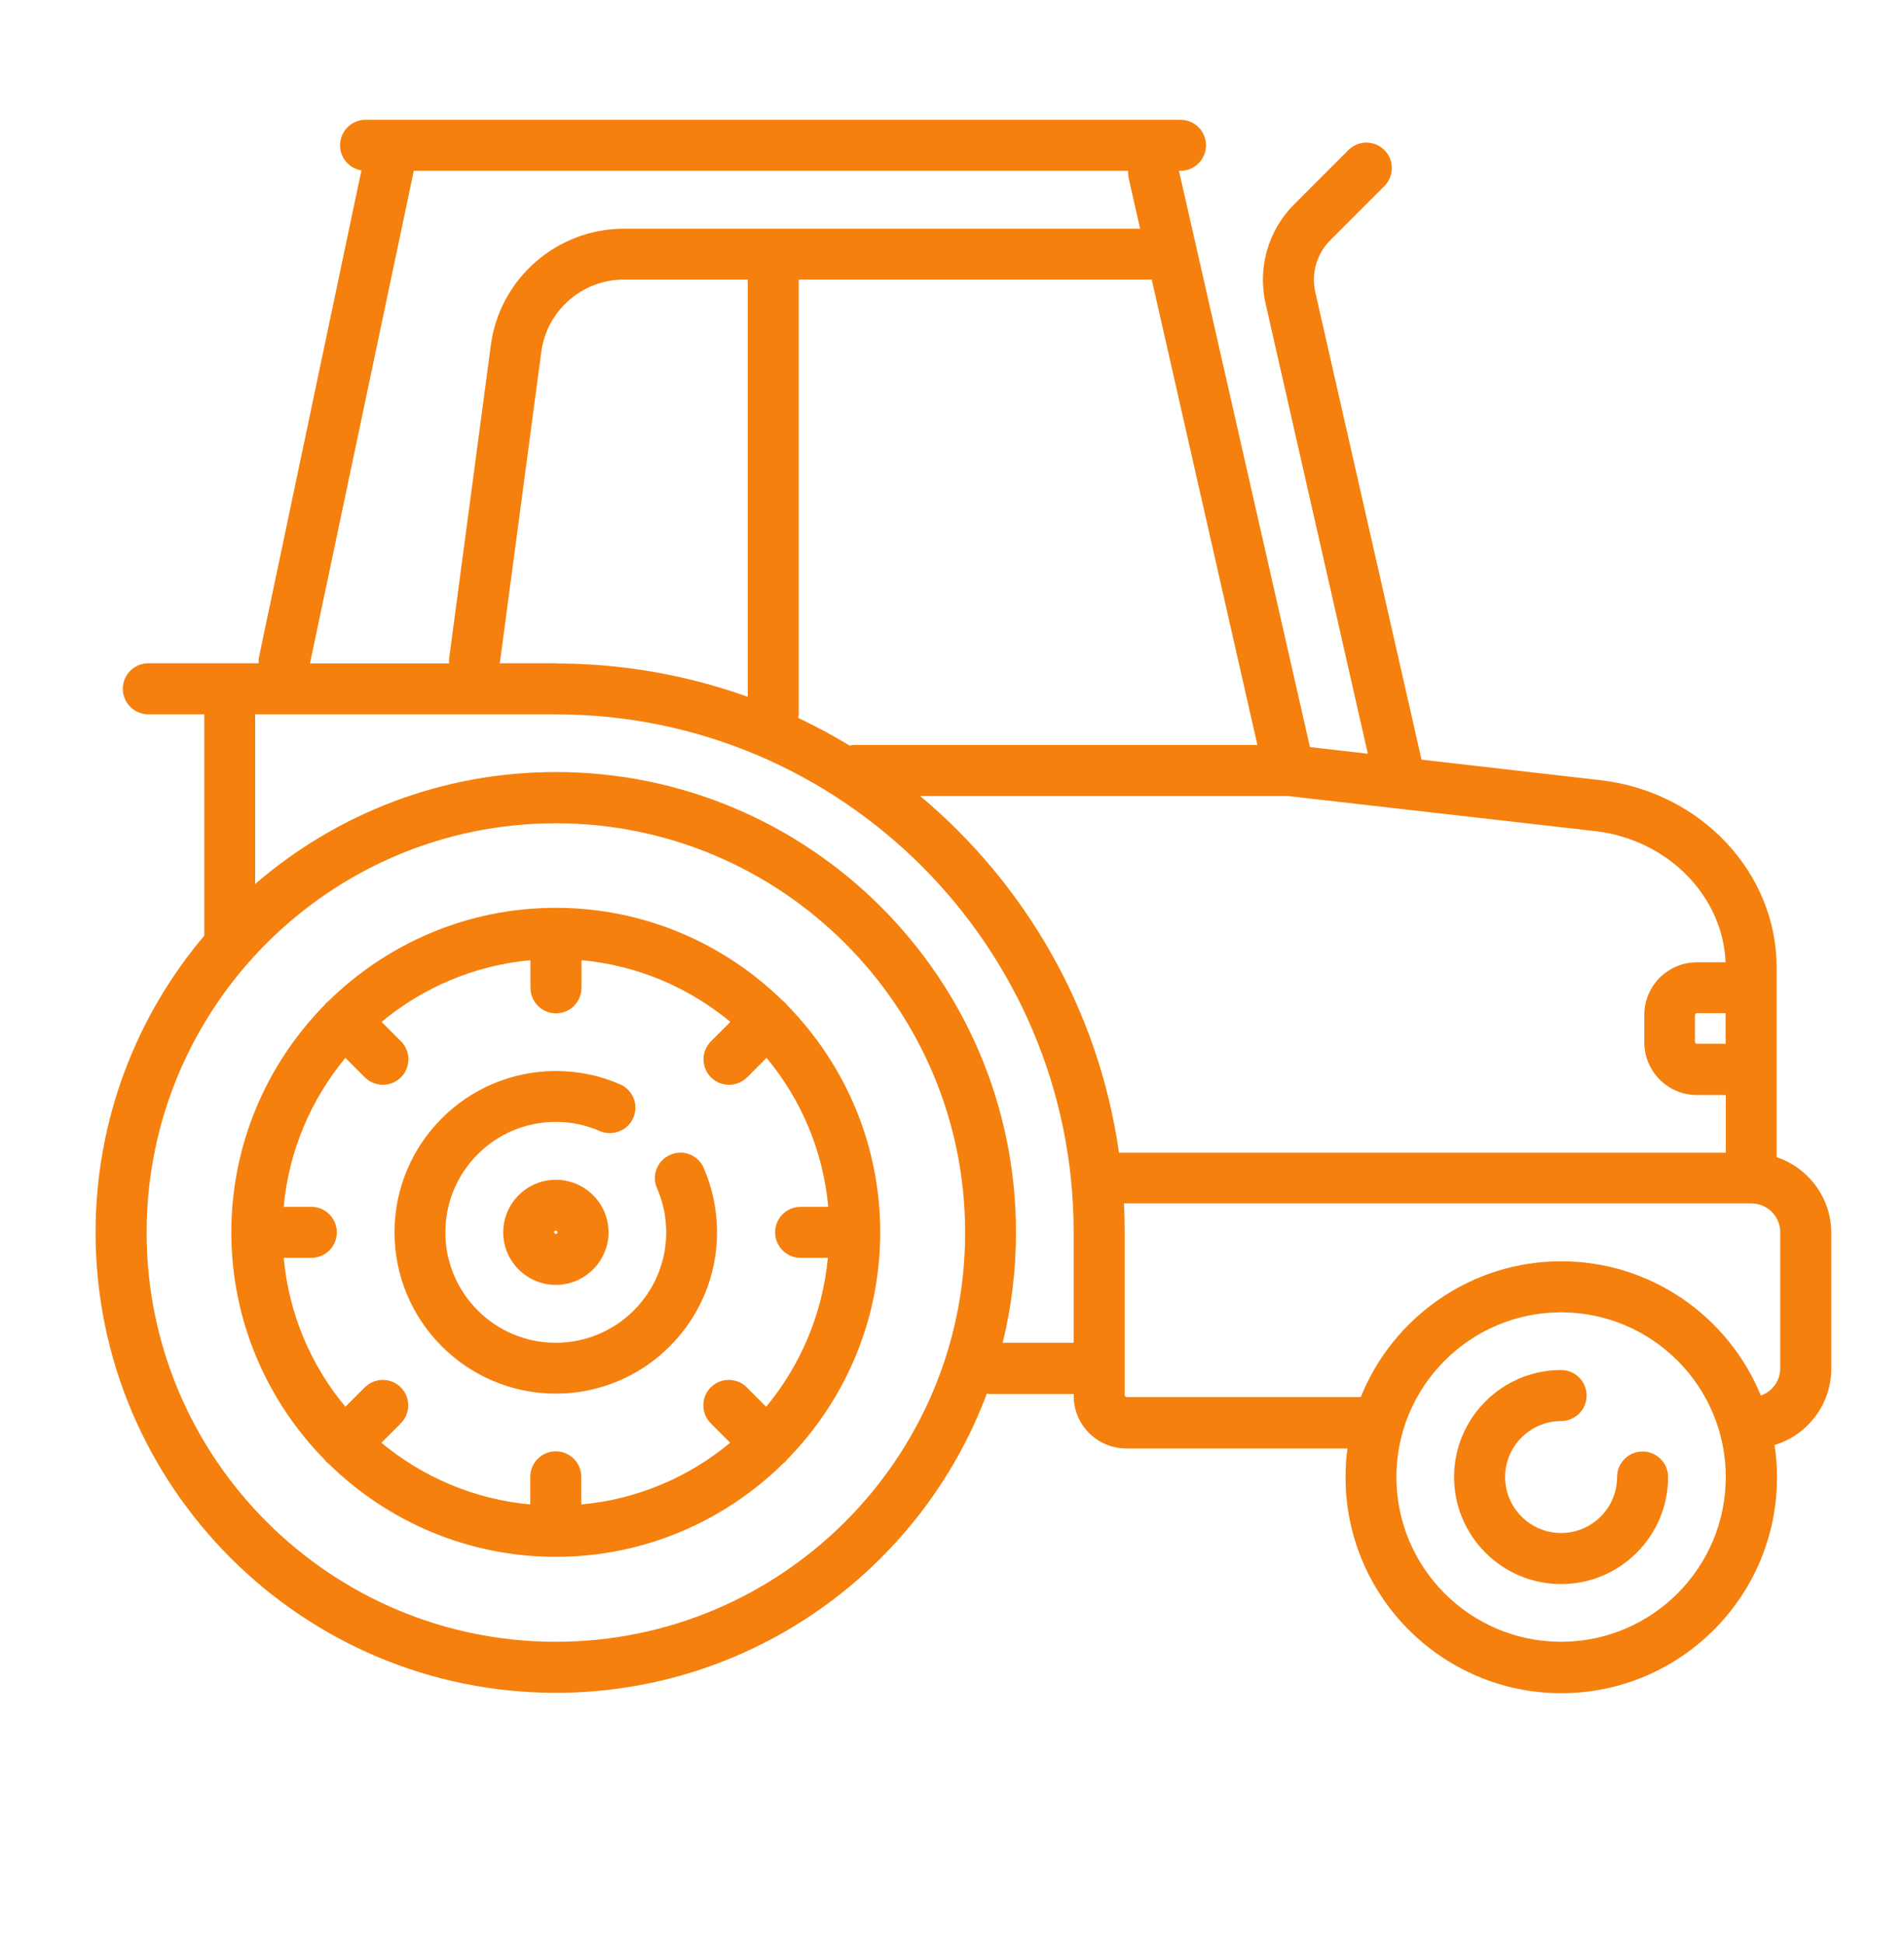 <?xml version="1.0" encoding="UTF-8"?> <svg xmlns="http://www.w3.org/2000/svg" id="_Слой_1" data-name="Слой 1" viewBox="0 0 100 102.09"><defs><style> .cls-1 { fill: #f5800d; stroke-width: 0px; } </style></defs><g id="_2191399907504" data-name=" 2191399907504"><path class="cls-1" d="m41.34,52.78s-.07-.08-.1-.12c-.04-.04-.08-.07-.12-.1-3.08-3.02-7.29-4.89-11.93-4.89s-8.85,1.87-11.93,4.89c-.04.03-.08.07-.12.1s-.07.08-.1.12c-3.02,3.08-4.89,7.29-4.89,11.93s1.87,8.85,4.89,11.93c.03.04.07.08.1.12.04.04.08.07.12.1,3.08,3.02,7.29,4.89,11.93,4.89s8.85-1.87,11.93-4.89c.04-.03.08-.07.12-.1.04-.04.07-.08.1-.12,3.02-3.08,4.89-7.29,4.89-11.93s-1.87-8.85-4.89-11.93Zm.69,13.27h1.45c-.28,2.96-1.45,5.66-3.24,7.82l-1.02-1.02c-.52-.52-1.37-.52-1.89,0-.52.52-.52,1.37,0,1.89l1.02,1.02c-2.17,1.8-4.86,2.97-7.82,3.24v-1.45c0-.74-.6-1.34-1.34-1.34s-1.34.6-1.34,1.34v1.45c-2.96-.27-5.66-1.45-7.82-3.24l1.02-1.02c.52-.52.52-1.37,0-1.89s-1.37-.52-1.89,0l-1.02,1.02c-1.8-2.16-2.97-4.86-3.24-7.82h1.45c.74,0,1.34-.6,1.34-1.34s-.6-1.34-1.34-1.34h-1.45c.27-2.96,1.45-5.66,3.24-7.82l1.02,1.02c.26.26.6.39.95.39s.68-.13.95-.39c.52-.52.52-1.37,0-1.89l-1.02-1.02c2.17-1.8,4.87-2.97,7.82-3.24v1.45c0,.74.6,1.34,1.34,1.34s1.34-.6,1.34-1.34v-1.45c2.96.27,5.66,1.45,7.82,3.24l-1.02,1.02c-.52.52-.52,1.37,0,1.89.26.26.6.39.95.39s.68-.13.95-.39l1.02-1.02c1.8,2.16,2.97,4.86,3.24,7.82h-1.45c-.74,0-1.34.6-1.34,1.34s.6,1.34,1.34,1.34h0Z"></path><path class="cls-1" d="m35.2,60.64c-.68.3-.99,1.08-.69,1.76.32.73.48,1.51.48,2.31,0,3.2-2.6,5.8-5.8,5.8s-5.8-2.6-5.8-5.8,2.6-5.8,5.8-5.8c.81,0,1.58.16,2.31.48.68.29,1.47-.02,1.76-.69.3-.68-.02-1.47-.69-1.76-1.07-.47-2.21-.7-3.38-.7-4.67,0-8.47,3.8-8.47,8.47s3.8,8.47,8.47,8.47,8.47-3.8,8.47-8.47c0-1.18-.24-2.31-.7-3.38-.29-.68-1.08-.99-1.76-.69Z"></path><path class="cls-1" d="m29.19,61.95c-1.52,0-2.76,1.24-2.76,2.76s1.24,2.76,2.76,2.76,2.77-1.24,2.77-2.76-1.24-2.76-2.77-2.76Zm0,2.85s-.09-.04-.09-.09.04-.09.09-.09.09.04.09.09-.04.09-.09.09Z"></path><path class="cls-1" d="m86.27,76.22c-.74,0-1.34.6-1.34,1.34,0,1.62-1.32,2.94-2.94,2.94s-2.94-1.32-2.94-2.94,1.32-2.94,2.94-2.94c.74,0,1.34-.6,1.34-1.34s-.6-1.34-1.34-1.34c-3.1,0-5.62,2.52-5.62,5.62s2.52,5.62,5.62,5.62,5.62-2.52,5.62-5.62c0-.74-.6-1.34-1.34-1.34h0Z"></path><path class="cls-1" d="m93.31,60.74v-9.94c0-4.95-3.93-9.17-9.15-9.82l-9.5-1.09-5.58-24.55c-.22-.99.07-2.01.79-2.73l2.84-2.84c.52-.52.52-1.37,0-1.89s-1.37-.52-1.89,0l-2.84,2.84c-1.37,1.37-1.94,3.32-1.51,5.22l5.37,23.64-3.04-.35-6.88-30.26h.08c.74,0,1.34-.6,1.34-1.34s-.6-1.34-1.34-1.34H19.2c-.74,0-1.34.6-1.34,1.34,0,.66.48,1.21,1.12,1.32l-5.37,25.52c-.03.12-.03.25-.02.36h-5.8c-.74,0-1.34.6-1.34,1.34s.6,1.34,1.34,1.34h2.94v11.51s0,.07,0,.11c-3.56,4.21-5.71,9.65-5.71,15.59,0,13.33,10.84,24.17,24.17,24.17,10.35,0,19.21-6.54,22.64-15.71.06,0,.13.02.19.02h4.37v.09c0,1.53,1.24,2.77,2.77,2.77h11.61c-.07.5-.1,1-.1,1.52,0,6.24,5.08,11.33,11.33,11.33s11.33-5.08,11.33-11.33c0-.58-.04-1.14-.13-1.7,1.72-.52,2.98-2.12,2.98-4.01v-7.13c0-1.84-1.2-3.41-2.85-3.97h0Zm-2.68-5.93h-1.52s-.09-.04-.09-.09v-1.43s.04-.09.09-.09h1.52v1.61Zm0-4.28h-1.51c-1.52,0-2.76,1.24-2.76,2.77v1.43c0,1.53,1.24,2.77,2.76,2.77h1.52v3.03h-31.87c-1.06-7.49-4.9-14.09-10.44-18.73h19.31l16.21,1.85c3.77.47,6.64,3.41,6.78,6.89h0Zm-61.44-15.7h-2.94l2.18-16.36c.29-2.16,2.15-3.79,4.33-3.79h6.51v21.91c-3.15-1.13-6.54-1.75-10.08-1.75h0Zm12.76,2.76V14.68h18.54l5.55,24.44h-21.16c-.09,0-.18.01-.26.03-.87-.53-1.77-1.01-2.69-1.45,0-.03,0-.06,0-.1ZM21.71,8.97h37.54c0,.13,0,.26.03.39l.6,2.65h-27.12c-3.52,0-6.52,2.63-6.98,6.11l-2.19,16.45c-.01.09-.01.18,0,.27h-7.31l5.45-25.86Zm7.48,77.24c-11.85,0-21.49-9.64-21.49-21.49s9.64-21.49,21.49-21.49,21.5,9.64,21.5,21.49-9.64,21.49-21.5,21.49Zm23.47-15.7c.46-1.86.7-3.8.7-5.8,0-13.33-10.84-24.17-24.17-24.17-6.03,0-11.55,2.22-15.79,5.88v-8.91h15.79c15,0,27.2,12.2,27.2,27.2v5.8h-3.74Zm29.33,15.7c-4.77,0-8.65-3.88-8.65-8.65s3.88-8.65,8.65-8.65,8.65,3.88,8.65,8.65-3.88,8.65-8.65,8.65Zm11.51-14.36c0,.66-.43,1.23-1.02,1.43-1.69-4.13-5.75-7.05-10.49-7.05s-8.85,2.96-10.52,7.13h-12.31s-.09-.04-.09-.09v-8.56c0-.51-.01-1.01-.04-1.52h32.95c.84,0,1.52.68,1.52,1.52v7.13h0Z"></path></g></svg> 